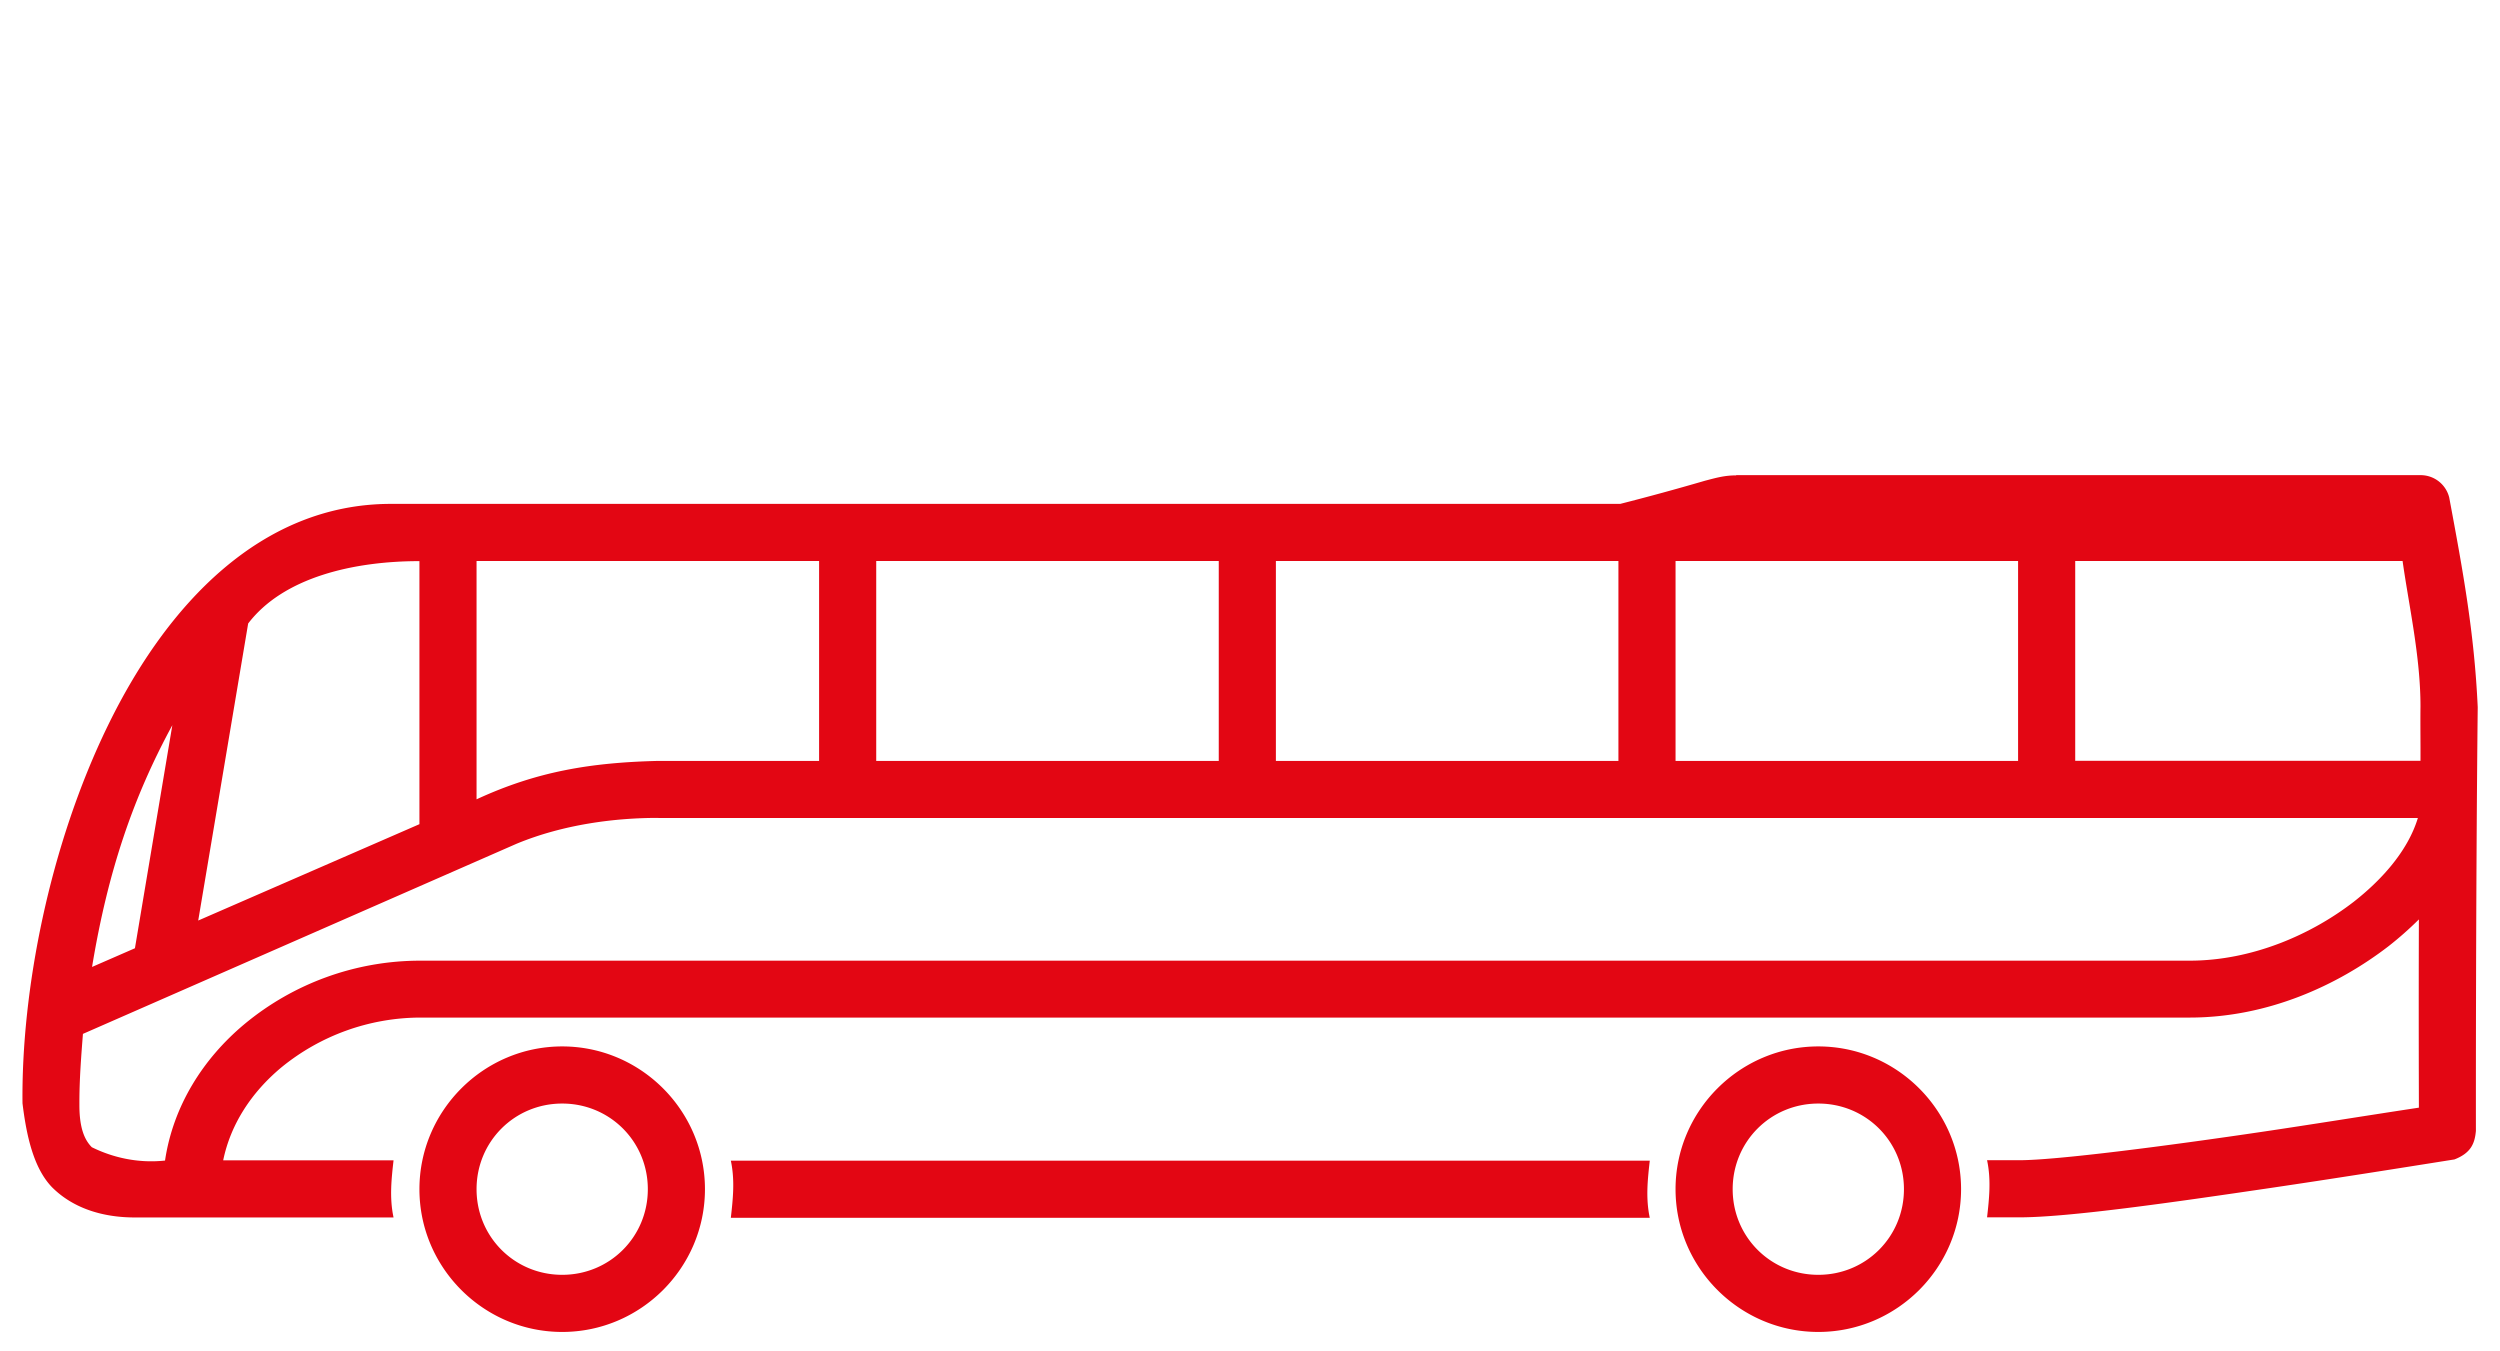 <svg xmlns="http://www.w3.org/2000/svg" viewBox="0 0 21.924 11.847" width="120" height="64.842"><path d="M15.226 4.169c-0.104 0 -0.178 0.022 -0.274 0.047a21.734 21.734 0 0 1 -0.743 0.203H3.428c-1.137 0 -1.962 0.878 -2.48 1.94 -0.517 1.059 -0.762 2.332 -0.751 3.317 0.034 0.279 0.095 0.565 0.258 0.735 0.182 0.183 0.44 0.266 0.727 0.266h2.269c-0.037 -0.173 -0.018 -0.34 0 -0.501H1.957c0.065 -0.316 0.247 -0.595 0.509 -0.814a1.934 1.934 0 0 1 1.213 -0.438h15.523c0.685 0 1.298 -0.282 1.745 -0.626a3.018 3.018 0 0 0 0.266 -0.235c-0.003 0.835 0 1.526 0 1.651 -0.455 0.069 -0.963 0.151 -1.369 0.211 -0.843 0.125 -1.807 0.25 -2.136 0.25h-0.282c0.037 0.173 0.018 0.34 0 0.501h0.282c0.438 0 1.358 -0.133 2.206 -0.258 0.548 -0.081 1.095 -0.168 1.611 -0.25 0.144 -0.056 0.178 -0.139 0.188 -0.25 0 0 -0.002 -2.052 0.016 -3.716 -0.03 -0.656 -0.13 -1.197 -0.25 -1.839a0.258 0.258 0 0 0 -0.25 -0.196H15.225ZM3.678 4.92v2.308l-1.94 0.845 0.438 -2.605c0.31 -0.406 0.926 -0.547 1.502 -0.547Zm0.501 0h3.004v1.753h-1.408c-0.59 0.014 -1.065 0.091 -1.596 0.337v-2.089Zm3.505 0h3.004v1.753h-3.004v-1.753Zm3.505 0h3.004v1.753h-3.004v-1.753Zm3.505 0h3.004v1.753h-3.004v-1.753Zm3.505 0h2.871c0.055 0.391 0.157 0.837 0.157 1.275 -0.002 0.166 0.001 0.31 0 0.477h-3.028v-1.753ZM1.511 6.36l-0.328 1.956 -0.376 0.164c0.139 -0.842 0.362 -1.491 0.704 -2.12Zm4.264 0.814h15.429c-0.092 0.302 -0.335 0.557 -0.563 0.735 -0.373 0.288 -0.891 0.516 -1.44 0.516H3.678a2.413 2.413 0 0 0 -1.534 0.556c-0.361 0.301 -0.626 0.717 -0.697 1.197 -0.232 0.025 -0.454 -0.024 -0.642 -0.117 -0.065 -0.065 -0.11 -0.171 -0.109 -0.376 -0.001 -0.217 0.017 -0.435 0.031 -0.618l3.802 -1.667c0.412 -0.171 0.87 -0.228 1.244 -0.227Zm-0.845 2.003c-0.688 0 -1.252 0.563 -1.252 1.252s0.563 1.252 1.252 1.252 1.252 -0.563 1.252 -1.252 -0.563 -1.252 -1.252 -1.252Zm11.016 0c-0.688 0 -1.252 0.563 -1.252 1.252s0.563 1.252 1.252 1.252 1.252 -0.563 1.252 -1.252 -0.563 -1.252 -1.252 -1.252Zm-11.016 0.501c0.418 0 0.751 0.333 0.751 0.751s-0.333 0.751 -0.751 0.751 -0.751 -0.333 -0.751 -0.751 0.333 -0.751 0.751 -0.751Zm11.016 0c0.418 0 0.751 0.333 0.751 0.751s-0.333 0.751 -0.751 0.751 -0.751 -0.333 -0.751 -0.751 0.333 -0.751 0.751 -0.751Zm-9.537 0.501c0.037 0.173 0.018 0.34 0 0.501h8.059c-0.037 -0.173 -0.018 -0.34 0 -0.501H6.408Z" fill="#e30613"/></svg>